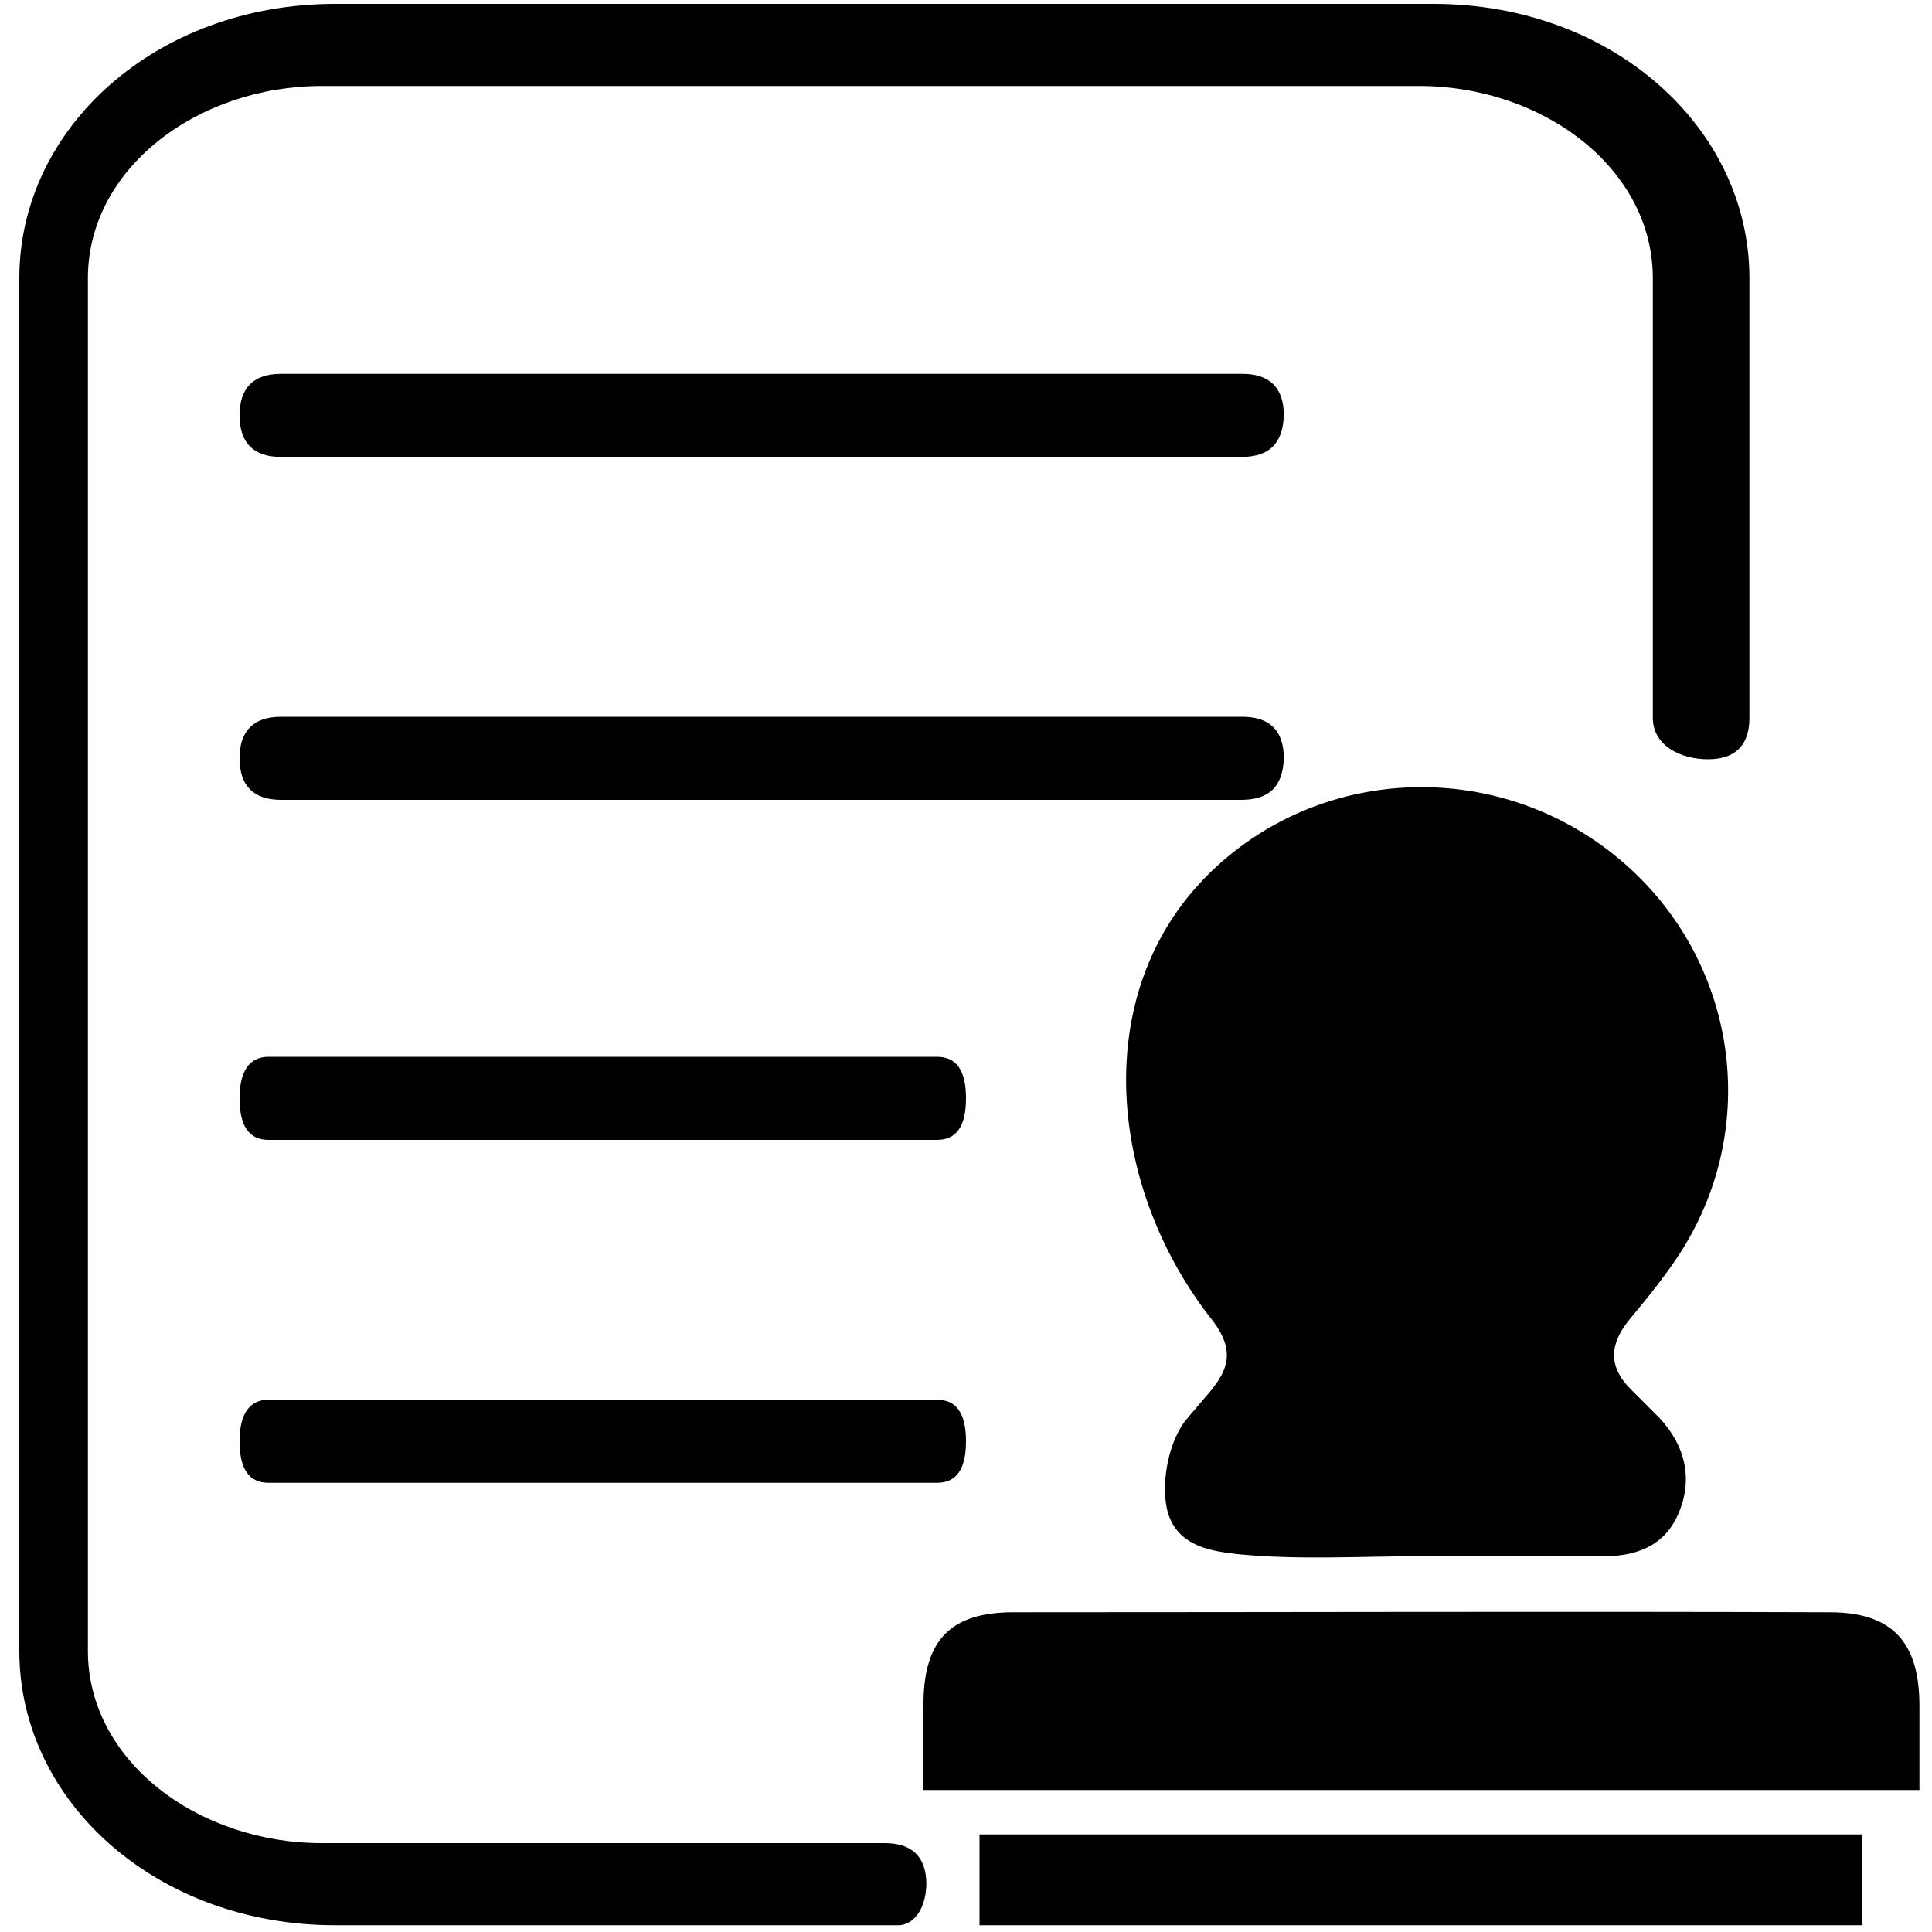 <?xml version="1.0" encoding="utf-8"?>
<!-- Generator: Adobe Illustrator 28.3.0, SVG Export Plug-In . SVG Version: 6.00 Build 0)  -->
<svg version="1.1" id="图层_1" xmlns="http://www.w3.org/2000/svg" xmlns:xlink="http://www.w3.org/1999/xlink" x="0px" y="0px"
	 viewBox="0 0 200 200" style="enable-background:new 0 0 200 200;" xml:space="preserve">
<path d="M128.5,47.3H29.1c-2.8,0-4.3-1.4-4.3-4.3c0-2.8,1.4-4.3,4.3-4.3h99.5c2.8,0,4.3,1.4,4.3,4.3
	C132.8,45.9,131.4,47.3,128.5,47.3z M128.5,82.8H29.1c-2.8,0-4.3-1.4-4.3-4.3c0-2.8,1.4-4.3,4.3-4.3h99.5c2.8,0,4.3,1.4,4.3,4.3
	C132.8,81.4,131.4,82.8,128.5,82.8z"/>
<path d="M93,199.3H34.7c-18.5,0-32.7-12.8-32.7-28.4V28.8c0-15.6,14.2-28.4,32.7-28.4h113.7c18.5,0,32.7,12.8,32.7,28.4v45.5
	c0,2.8-1.4,4.3-4.3,4.3c-2.8,0-5.7-1.4-5.7-4.3V28.8c0-11.4-11.4-19.9-24.2-19.9H33.3c-12.8,0-24.2,8.5-24.2,19.9v142.1
	c0,11.4,11.4,19.9,24.2,19.9h58.3c2.8,0,4.3,1.4,4.3,4.3C95.8,197.9,94.4,199.3,93,199.3z"/>
<path d="M125.4,143.9c-0.5,0.6-2.4,2.8-2.8,3.3c-1.9,2.7-2.4,6.9-1.7,9.4c1.1,3.6,4.7,4,7.4,4.3c6.2,0.6,12.6,0.2,18.8,0.2
	c6.1,0,12.3-0.1,18.4,0c3.6,0.1,6.7-0.9,8.2-4.3c1.6-3.6,0.8-7.1-1.9-10c-1-1-2-2-3-3c-2.3-2.3-2.2-4.6-0.2-7.1
	c1.9-2.3,3.8-4.6,5.4-7.1c8.6-13.5,5.6-31.1-6.9-41.1c-12.6-10.1-30.8-9.2-42.1,2.1c-12.3,12.3-10.3,32.5,0.6,46.2
	C128,140,126.9,142,125.4,143.9L125.4,143.9L125.4,143.9z M192.7,199.3h0.1v-9.4h-0.1h-91.2h-0.1v9.4l0,0h0.1L192.7,199.3z
	 M198.7,176.6c0-6.6-2.8-9.7-9.3-9.7c-28.2-0.1-56.3,0-84.5,0c-6.5,0-9.2,2.9-9.3,9.2c0,3,0,5.9,0,9.2h103.1
	C198.7,182.2,198.7,179.4,198.7,176.6L198.7,176.6z"/>
<path d="M97,118H27.8c-2,0-3-1.4-3-4.3c0-2.8,1-4.3,3-4.3H97c2,0,3,1.4,3,4.3C100,116.6,99,118,97,118z M97,153.5H27.8
	c-2,0-3-1.4-3-4.3c0-2.8,1-4.3,3-4.3H97c2,0,3,1.4,3,4.3C100,152.1,99,153.5,97,153.5z"/>
</svg>
